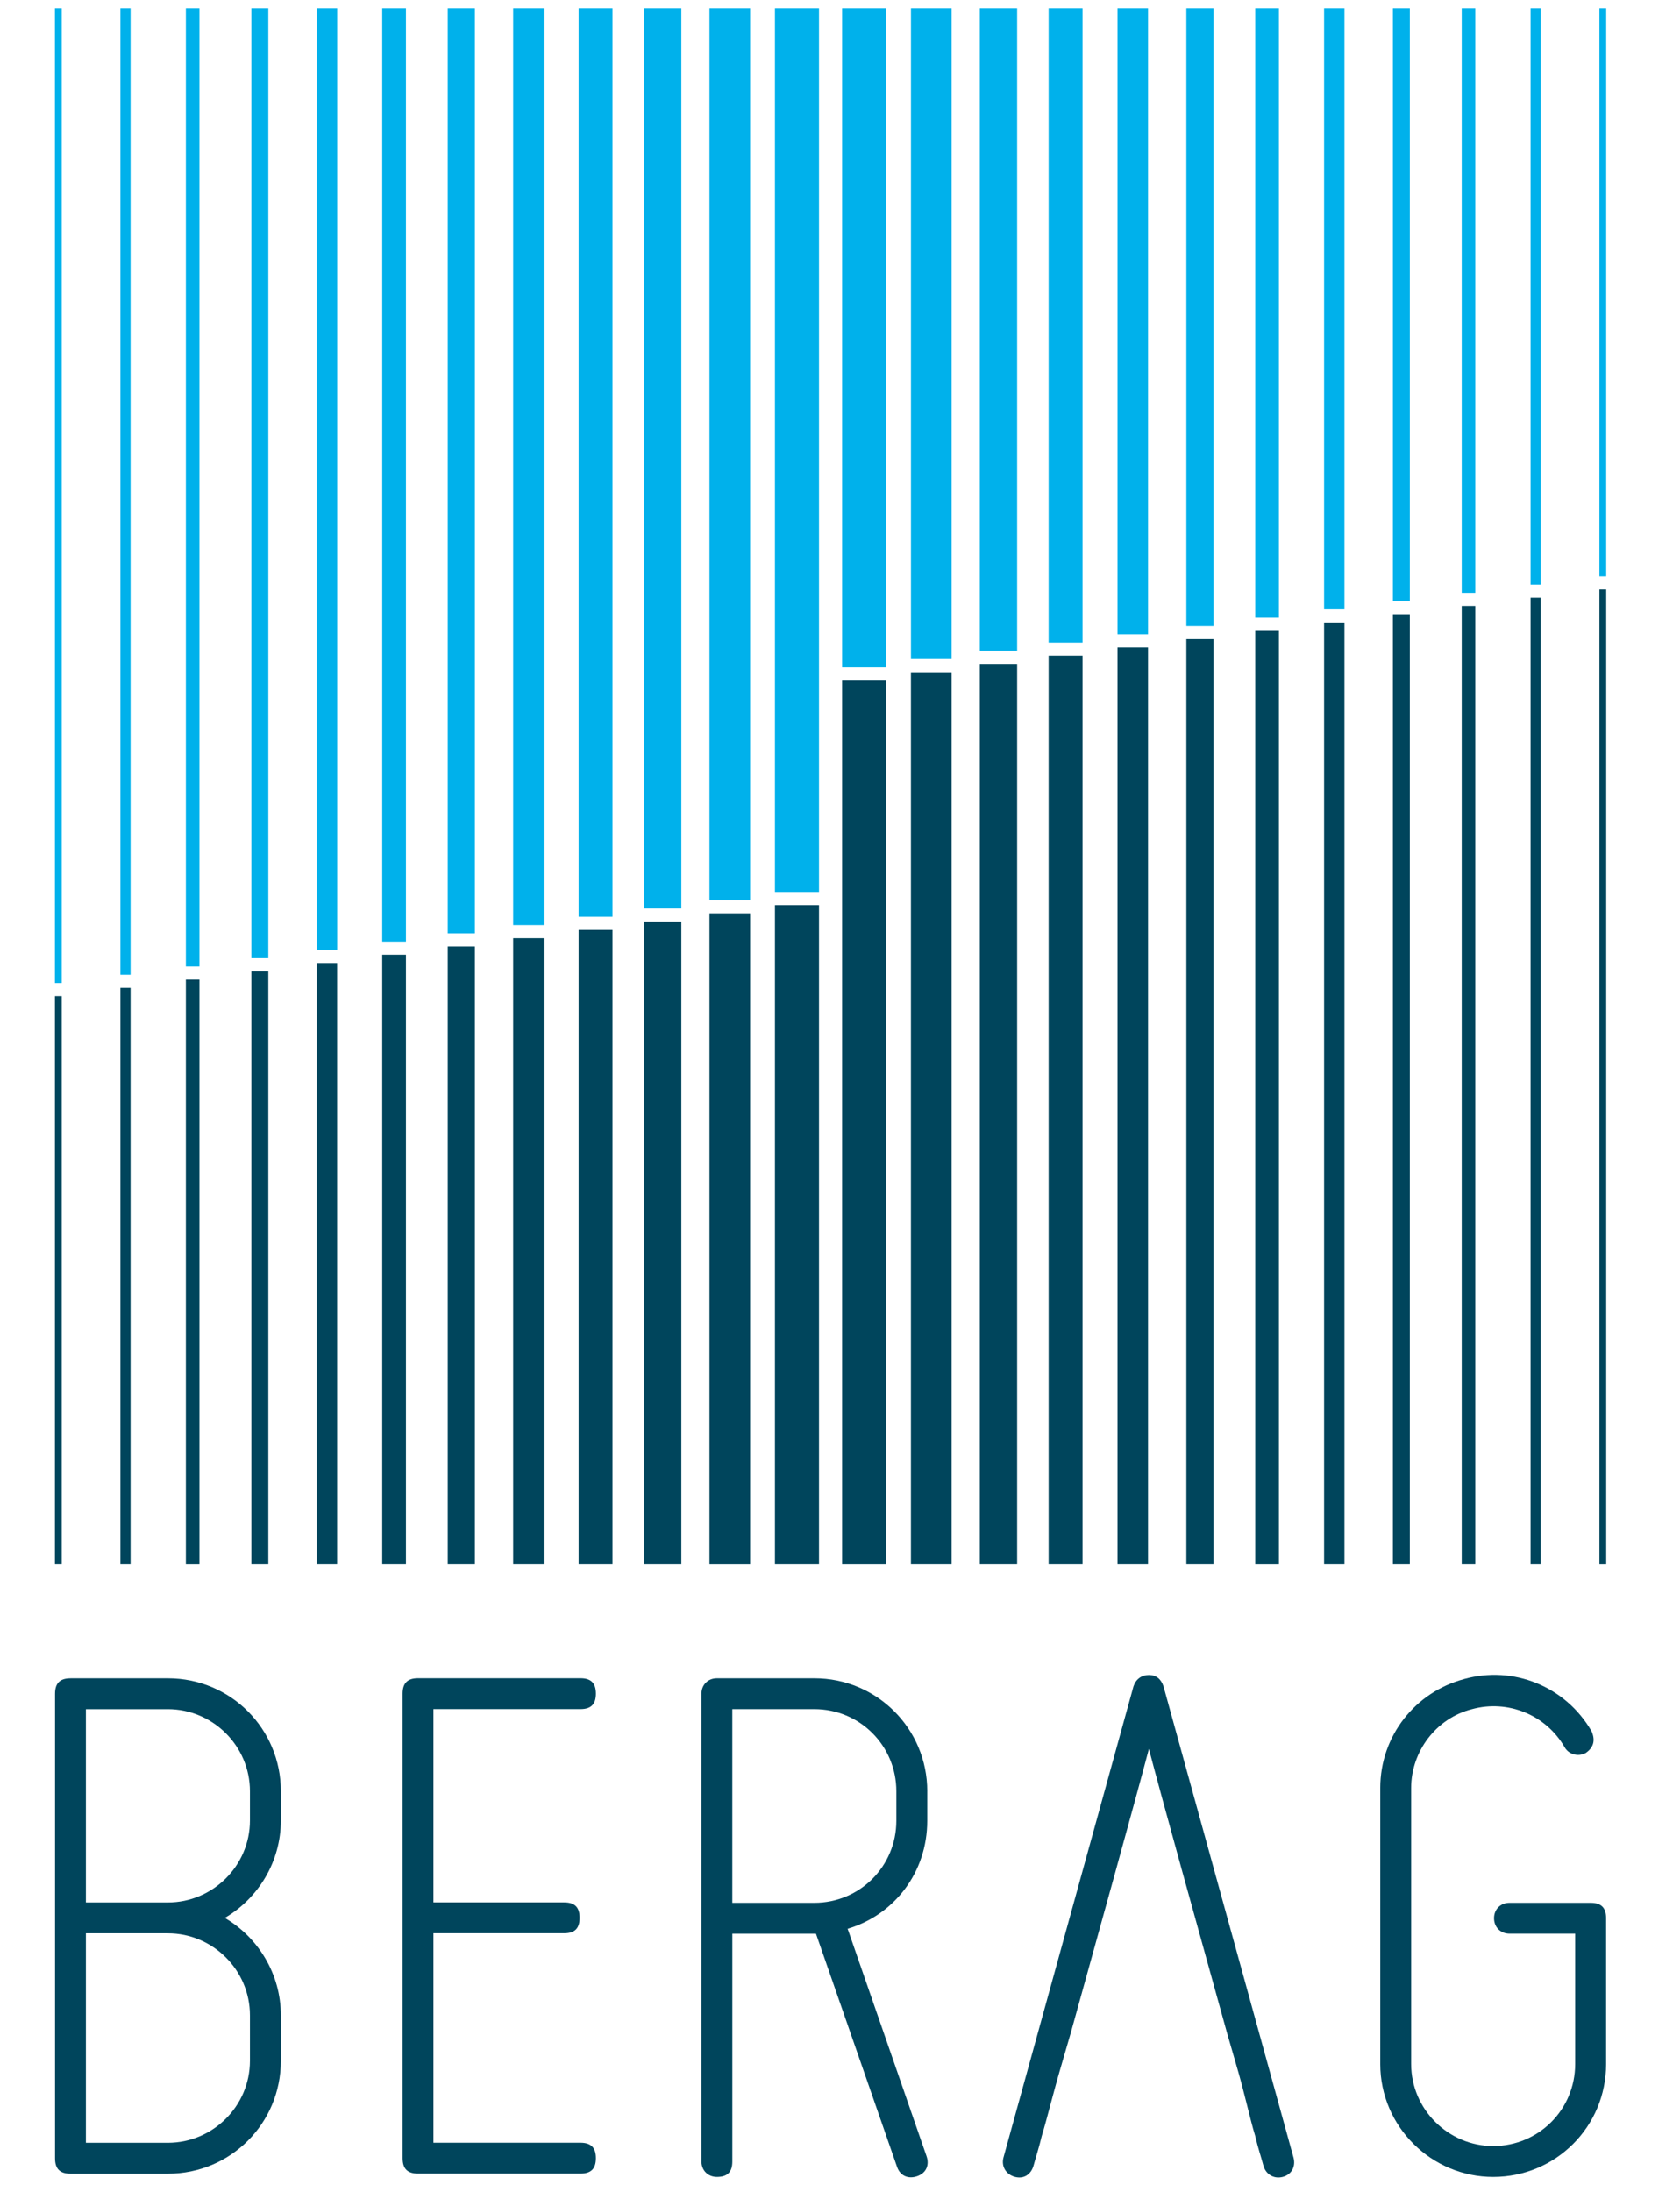 <?xml version="1.0" encoding="UTF-8"?><svg id="Ebene_1" xmlns="http://www.w3.org/2000/svg" viewBox="0 0 59.027 77.017"><defs><style>.cls-1{fill:#00455c;}.cls-1,.cls-2{stroke-width:0px;}.cls-2{fill:#00b1eb;}</style></defs><rect class="cls-2" x="56.196" y=".288" width=".238" height="19.96"/><rect class="cls-2" x="53.777" y=".288" width=".357" height="20.251"/><rect class="cls-2" x="51.358" y=".288" width=".477" height="20.541"/><rect class="cls-2" x="48.939" y=".288" width=".595" height="20.833"/><rect class="cls-2" x="46.522" y=".288" width=".715" height="21.123"/><rect class="cls-2" x="44.102" y=".288" width=".834" height="21.415"/><rect class="cls-2" x="41.683" y=".288" width=".953" height="21.706"/><rect class="cls-2" x="39.264" y=".288" width="1.072" height="21.997"/><rect class="cls-2" x="36.844" y=".288" width="1.191" height="22.288"/><rect class="cls-2" x="34.427" y=".288" width="1.31" height="22.578"/><rect class="cls-2" x="32.007" y=".288" width="1.429" height="22.869"/><rect class="cls-2" x="29.588" y=".288" width="1.548" height="23.16"/><rect class="cls-2" x="27.228" y=".288" width="1.548" height="31.052"/><rect class="cls-2" x="24.928" y=".288" width="1.429" height="31.344"/><rect class="cls-2" x="22.629" y=".288" width="1.31" height="31.634"/><rect class="cls-2" x="20.33" y=".288" width="1.191" height="31.925"/><rect class="cls-2" x="18.03" y=".288" width="1.072" height="32.216"/><rect class="cls-2" x="15.732" y=".288" width=".953" height="32.507"/><rect class="cls-2" x="13.429" y=".288" width=".834" height="32.798"/><rect class="cls-2" x="11.131" y=".288" width=".715" height="33.09"/><rect class="cls-2" x="8.832" y=".288" width=".595" height="33.38"/><rect class="cls-2" x="6.531" y=".288" width=".476" height="33.671"/><rect class="cls-2" x="4.231" y=".288" width=".357" height="33.962"/><rect class="cls-2" x="1.93" y=".288" width=".238" height="34.253"/><rect class="cls-1" x="1.93" y="35.001" width=".238" height="19.961"/><rect class="cls-1" x="4.231" y="34.711" width=".357" height="20.251"/><rect class="cls-1" x="6.531" y="34.42" width=".476" height="20.543"/><rect class="cls-1" x="8.832" y="34.129" width=".595" height="20.833"/><rect class="cls-1" x="11.129" y="33.838" width=".715" height="21.124"/><rect class="cls-1" x="13.429" y="33.546" width=".834" height="21.416"/><rect class="cls-1" x="15.732" y="33.256" width=".953" height="21.706"/><rect class="cls-1" x="18.03" y="32.965" width="1.072" height="21.997"/><rect class="cls-1" x="20.33" y="32.674" width="1.191" height="22.288"/><rect class="cls-1" x="22.629" y="32.383" width="1.31" height="22.579"/><rect class="cls-1" x="24.928" y="32.093" width="1.429" height="22.87"/><rect class="cls-1" x="27.228" y="31.802" width="1.548" height="23.16"/><rect class="cls-1" x="29.588" y="23.91" width="1.548" height="31.053"/><rect class="cls-1" x="32.006" y="23.619" width="1.43" height="31.343"/><rect class="cls-1" x="34.427" y="23.328" width="1.31" height="31.634"/><rect class="cls-1" x="36.844" y="23.038" width="1.191" height="31.924"/><rect class="cls-1" x="39.264" y="22.746" width="1.072" height="32.216"/><rect class="cls-1" x="41.683" y="22.455" width=".953" height="32.507"/><rect class="cls-1" x="44.102" y="22.165" width=".834" height="32.798"/><rect class="cls-1" x="46.522" y="21.873" width=".715" height="33.089"/><rect class="cls-1" x="48.939" y="21.583" width=".595" height="33.379"/><rect class="cls-1" x="51.358" y="21.291" width=".477" height="33.671"/><rect class="cls-1" x="53.777" y="21.001" width=".357" height="33.961"/><rect class="cls-1" x="56.196" y="20.71" width=".238" height="34.253"/><path class="cls-1" d="m5.901,67.928h-2.883v7.361h2.883c1.569,0,2.881-1.283,2.881-2.881v-1.598c0-1.597-1.313-2.881-2.881-2.881m0-7.875h-2.883v6.791h2.883c1.569,0,2.881-1.284,2.881-2.881v-1.027c0-1.599-1.313-2.883-2.881-2.883m-3.424-1.085h3.424c2.197,0,3.967,1.77,3.967,3.968v1.027c0,1.455-.799,2.739-1.97,3.424,1.171.685,1.97,1.969,1.97,3.424v1.598c0,2.198-1.77,3.966-3.967,3.966h-3.424c-.372,0-.543-.171-.543-.542v-16.322c0-.37.171-.542.543-.542"/><path class="cls-1" d="m14.146,75.831v-16.322c0-.37.171-.542.542-.542h5.707c.371,0,.542.172.542.542,0,.372-.171.543-.542.543h-5.166v6.791h4.594c.372,0,.542.171.542.542,0,.371-.17.542-.542.542h-4.594v7.36h5.166c.371,0,.542.173.542.543,0,.371-.171.542-.542.542h-5.707c-.371,0-.542-.171-.542-.542"/><path class="cls-1" d="m28.613,60.053h-2.883v6.805h2.883c1.597,0,2.88-1.285,2.88-2.882v-1.04c0-1.599-1.283-2.883-2.88-2.883m3.966,2.883v1.04c0,1.826-1.169,3.309-2.797,3.794l2.768,7.978c.114.312,0,.597-.314.712-.313.114-.599,0-.714-.313l-2.853-8.205h-2.938v8.005c0,.371-.172.542-.543.542-.313,0-.542-.229-.542-.542v-16.436c0-.313.229-.542.542-.542h3.426c2.196,0,3.966,1.77,3.966,3.968"/><path class="cls-1" d="m43.106,71.409c-.999-3.595-2.283-8.219-2.739-9.959-.458,1.74-1.741,6.364-2.74,9.959l-.315,1.084c-.312,1.056-.513,1.911-.713,2.568-.086.369-.199.712-.285,1.028-.086.312-.343.483-.656.398-.314-.086-.485-.371-.4-.684l4.567-16.55c.085-.258.286-.4.542-.4.257,0,.427.142.513.4l4.566,16.55c.085.314-.058.599-.372.684-.313.085-.6-.086-.685-.398-.084-.316-.201-.659-.284-1.028-.201-.657-.372-1.513-.686-2.568l-.313-1.084Z"/><path class="cls-1" d="m51.437,58.996c1.739-.485,3.566.257,4.479,1.826.142.315.085.571-.199.77-.256.143-.599.058-.742-.199-.658-1.142-1.997-1.683-3.253-1.34-1.257.312-2.141,1.482-2.141,2.767v9.702c0,1.597,1.313,2.882,2.882,2.882,1.598,0,2.881-1.285,2.881-2.882v-4.581h-2.309c-.314,0-.542-.228-.542-.543,0-.313.228-.54.542-.54h2.852c.372,0,.544.17.544.54v5.125c0,2.197-1.769,3.966-3.968,3.966-2.168,0-3.967-1.769-3.967-3.966v-9.702c0-1.826,1.228-3.368,2.942-3.824"/></svg>